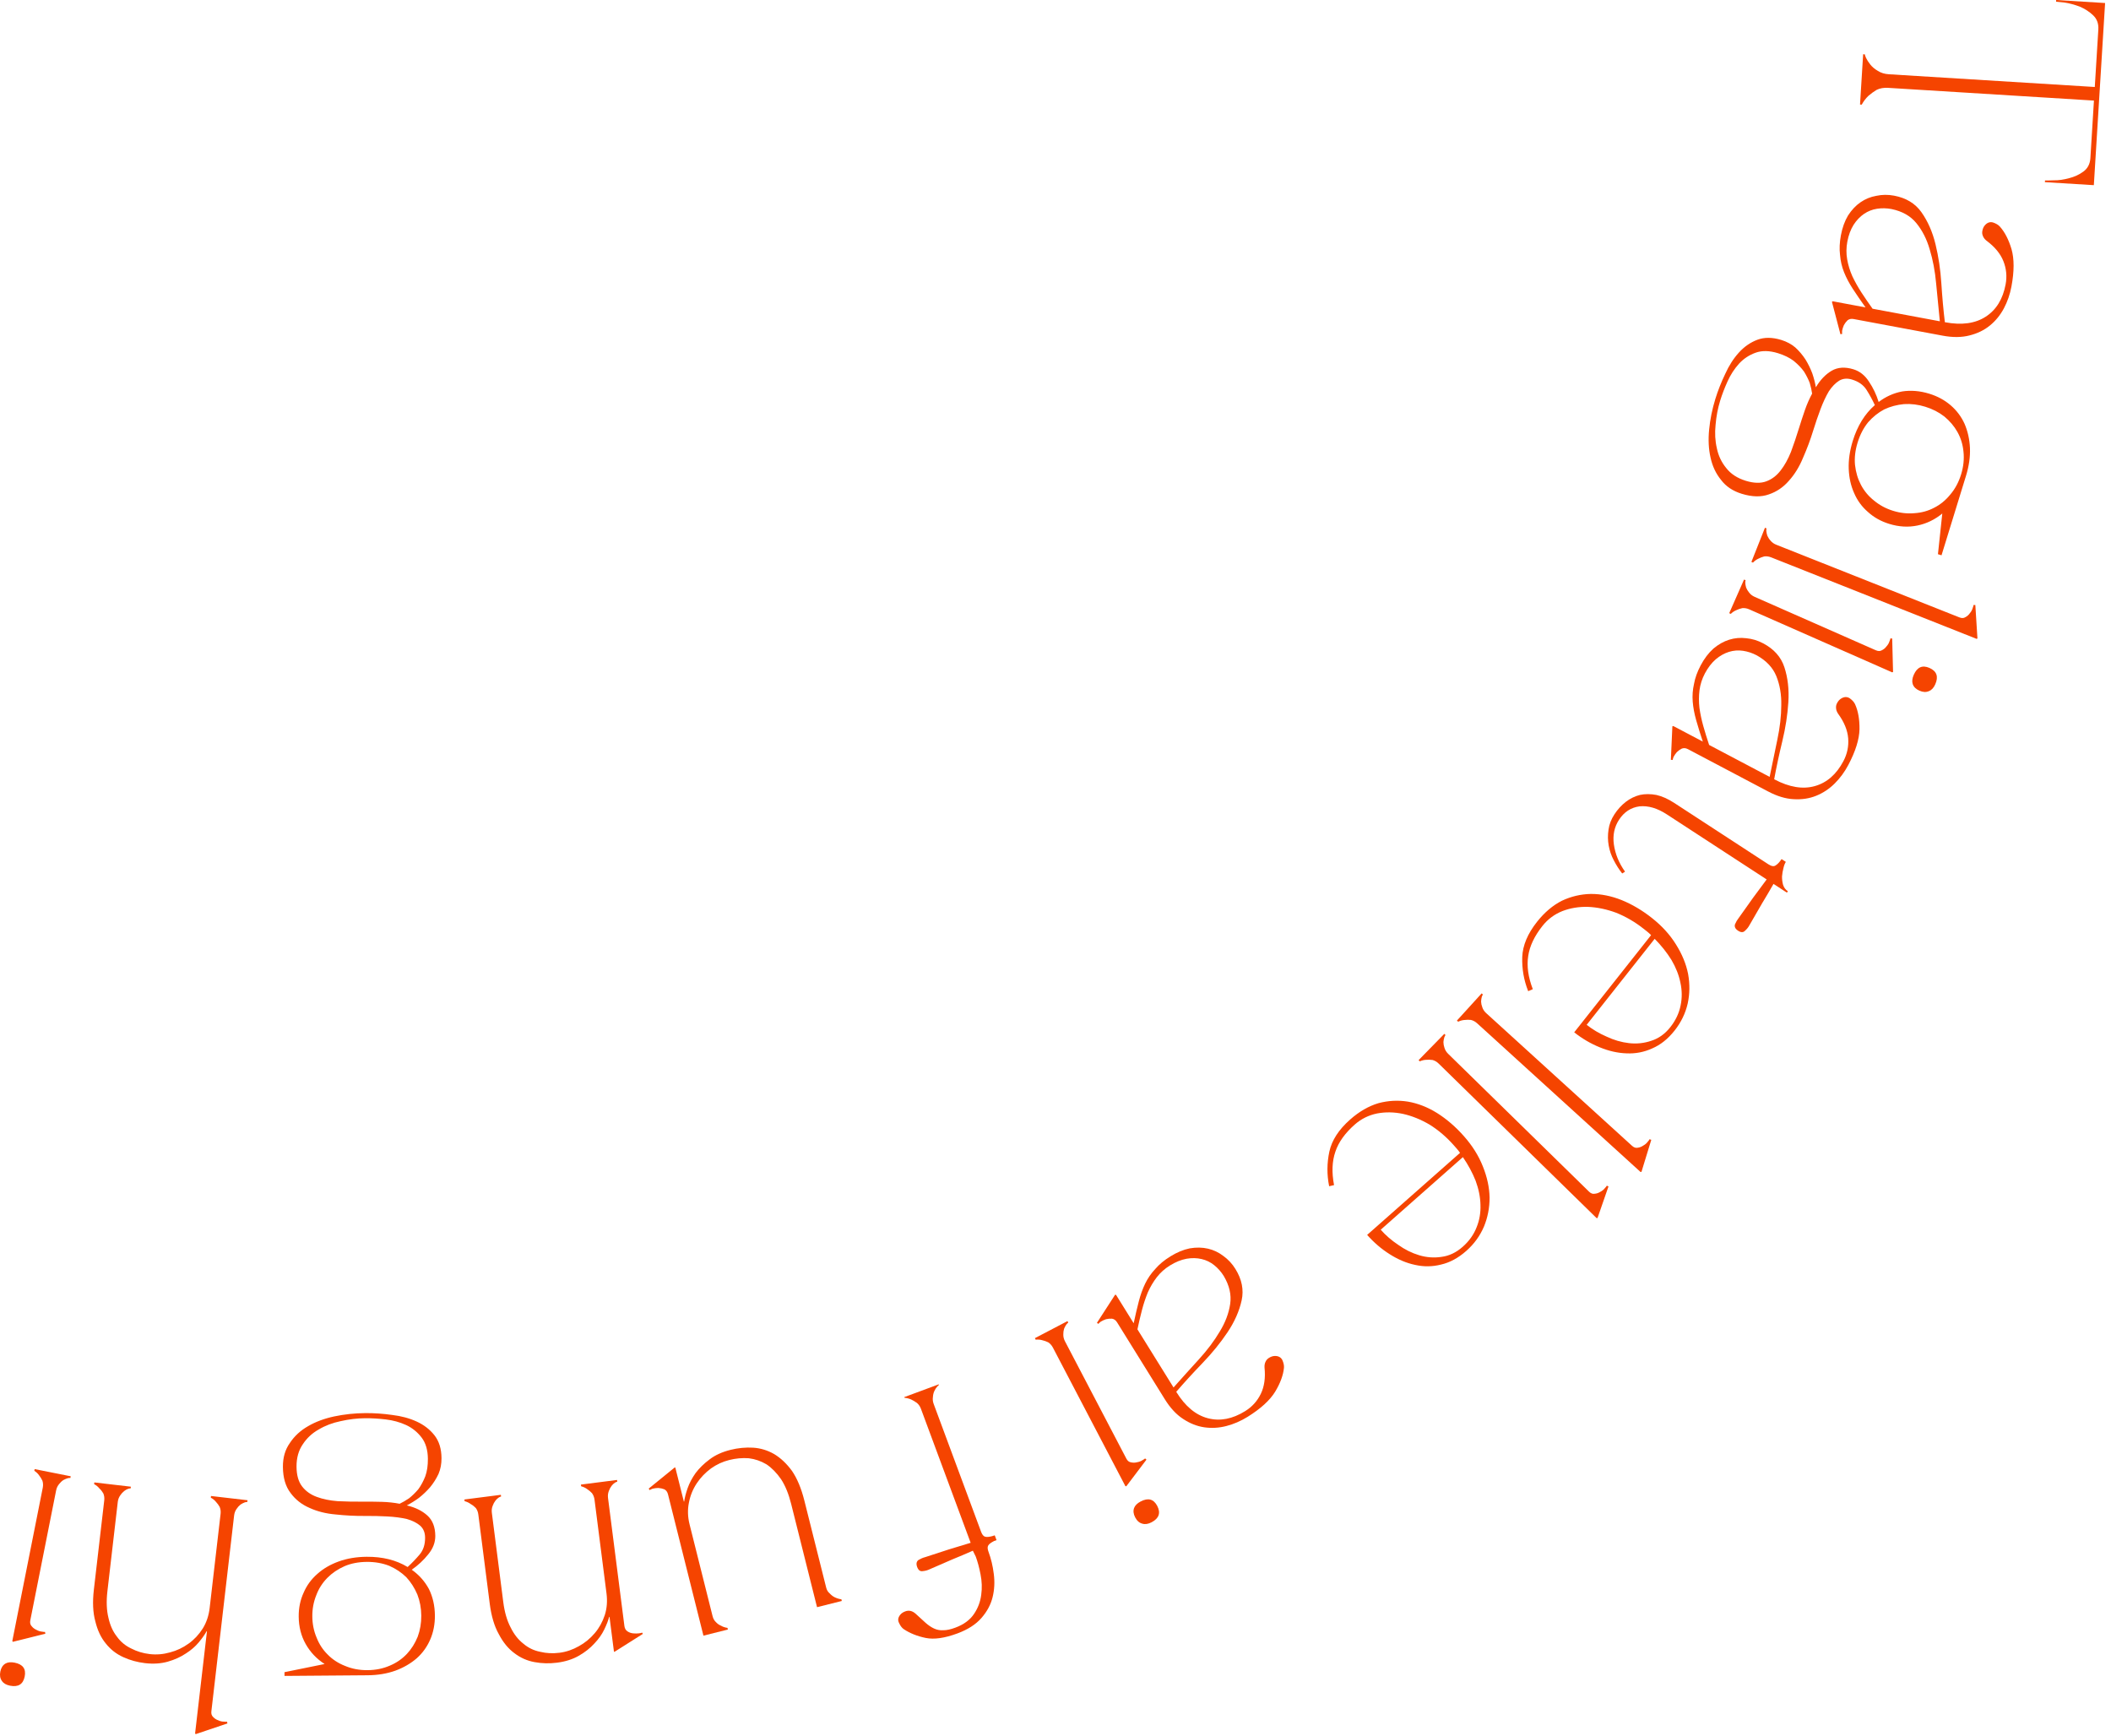 <?xml version="1.0" encoding="UTF-8"?> <svg xmlns="http://www.w3.org/2000/svg" width="124" height="102" viewBox="0 0 124 102" fill="none"> <path d="M110.902 5.16C110.649 5.145 110.426 5.185 110.233 5.279C110.053 5.389 109.892 5.505 109.75 5.63C109.594 5.781 109.463 5.953 109.358 6.147L109.258 6.141L109.441 3.187L109.54 3.193C109.539 3.219 109.561 3.288 109.608 3.397C109.667 3.521 109.752 3.653 109.864 3.794C109.975 3.934 110.121 4.057 110.302 4.162C110.482 4.28 110.698 4.346 110.951 4.362L123.048 5.11L123.256 1.736C123.278 1.39 123.175 1.11 122.948 0.896C122.72 0.681 122.457 0.511 122.158 0.386C121.857 0.274 121.568 0.196 121.29 0.152C121.025 0.122 120.852 0.105 120.773 0.1L120.779 0L123.653 0.178L122.992 10.877L120.117 10.7L120.124 10.6C120.203 10.605 120.377 10.602 120.645 10.592C120.925 10.596 121.222 10.554 121.534 10.467C121.846 10.392 122.128 10.263 122.38 10.078C122.632 9.893 122.769 9.628 122.79 9.282L122.998 5.908L110.902 5.16Z" fill="#F54400"></path> <path d="M107.608 17.73L107.655 17.698L109.581 18.058C109.302 17.666 109.051 17.301 108.83 16.961C108.619 16.637 108.449 16.313 108.319 15.991C108.19 15.668 108.111 15.328 108.083 14.97C108.039 14.623 108.057 14.239 108.135 13.82C108.218 13.374 108.358 12.987 108.555 12.657C108.766 12.33 109.011 12.071 109.291 11.879C109.571 11.687 109.879 11.562 110.216 11.503C110.555 11.43 110.901 11.427 111.255 11.493C111.963 11.625 112.499 11.949 112.864 12.465C113.24 12.996 113.516 13.624 113.692 14.349C113.869 15.074 113.983 15.841 114.035 16.651C114.087 17.461 114.156 18.22 114.241 18.928L114.261 18.931C115.23 19.113 116.024 19.003 116.641 18.603C117.259 18.203 117.648 17.57 117.81 16.705C117.898 16.233 117.854 15.778 117.678 15.338C117.503 14.898 117.171 14.497 116.682 14.135C116.577 14.047 116.506 13.953 116.471 13.851C116.433 13.762 116.424 13.666 116.444 13.561C116.468 13.43 116.515 13.323 116.585 13.242C116.724 13.078 116.884 13.019 117.065 13.067C117.244 13.127 117.378 13.207 117.468 13.305C117.76 13.63 117.989 14.073 118.156 14.634C118.32 15.207 118.319 15.939 118.152 16.83C118.067 17.289 117.919 17.716 117.71 18.111C117.5 18.506 117.228 18.841 116.891 19.118C116.555 19.394 116.152 19.59 115.683 19.706C115.226 19.824 114.703 19.828 114.114 19.718L108.884 18.741C108.74 18.714 108.62 18.739 108.524 18.816C108.441 18.896 108.369 18.991 108.308 19.102C108.26 19.215 108.226 19.323 108.206 19.428C108.2 19.536 108.202 19.597 108.213 19.613L108.107 19.634L107.608 17.73ZM113.946 18.873C113.868 18.126 113.796 17.387 113.729 16.655C113.663 15.924 113.536 15.256 113.351 14.652C113.178 14.05 112.916 13.533 112.562 13.101C112.22 12.684 111.735 12.41 111.108 12.28C110.82 12.226 110.536 12.22 110.257 12.263C109.978 12.306 109.721 12.407 109.488 12.567C109.255 12.727 109.052 12.94 108.88 13.206C108.706 13.486 108.583 13.816 108.512 14.196C108.446 14.55 108.443 14.895 108.502 15.231C108.561 15.568 108.662 15.899 108.805 16.224C108.961 16.551 109.139 16.869 109.339 17.178C109.55 17.502 109.768 17.821 109.994 18.135L113.946 18.873Z" fill="#F54400"></path> <path d="M115.481 27.956L114.045 32.62L113.835 32.555L114.09 30.165C113.659 30.52 113.176 30.755 112.638 30.869C112.101 30.982 111.546 30.951 110.972 30.774C110.488 30.625 110.072 30.392 109.723 30.075C109.37 29.771 109.1 29.402 108.913 28.968C108.722 28.546 108.616 28.074 108.595 27.552C108.575 27.029 108.653 26.481 108.829 25.908C109.104 25.016 109.537 24.312 110.128 23.797C109.986 23.488 109.821 23.186 109.633 22.891C109.454 22.612 109.173 22.414 108.791 22.297C108.51 22.21 108.26 22.231 108.039 22.358C107.815 22.498 107.611 22.707 107.427 22.986C107.253 23.281 107.09 23.628 106.939 24.028C106.788 24.428 106.644 24.851 106.506 25.297C106.342 25.832 106.143 26.364 105.91 26.892C105.691 27.425 105.412 27.876 105.075 28.247C104.75 28.621 104.362 28.885 103.91 29.039C103.454 29.206 102.921 29.195 102.309 29.006C101.786 28.845 101.382 28.574 101.095 28.193C100.791 27.82 100.584 27.38 100.476 26.872C100.363 26.377 100.336 25.832 100.394 25.236C100.452 24.64 100.573 24.042 100.757 23.443C100.91 22.946 101.104 22.455 101.337 21.968C101.558 21.478 101.826 21.059 102.143 20.71C102.46 20.361 102.823 20.11 103.233 19.957C103.643 19.805 104.109 19.809 104.631 19.969C104.95 20.067 105.225 20.215 105.458 20.412C105.686 20.622 105.885 20.858 106.056 21.12C106.214 21.378 106.346 21.649 106.454 21.933C106.549 22.213 106.619 22.486 106.663 22.75C106.923 22.314 107.231 21.991 107.589 21.78C107.947 21.57 108.375 21.541 108.872 21.694C109.241 21.808 109.544 22.047 109.78 22.413C110.029 22.783 110.22 23.183 110.352 23.614C110.771 23.297 111.232 23.09 111.736 22.994C112.248 22.915 112.779 22.96 113.327 23.128C113.811 23.277 114.229 23.504 114.582 23.808C114.935 24.112 115.207 24.475 115.398 24.896C115.585 25.331 115.691 25.803 115.715 26.312C115.736 26.835 115.658 27.383 115.481 27.956ZM109.116 25.996C108.975 26.455 108.924 26.893 108.963 27.309C109.011 27.743 109.128 28.134 109.313 28.484C109.507 28.851 109.767 29.161 110.093 29.415C110.416 29.682 110.787 29.88 111.208 30.009C111.628 30.139 112.047 30.184 112.463 30.145C112.876 30.119 113.258 30.013 113.608 29.828C113.97 29.646 114.287 29.388 114.558 29.053C114.841 28.722 115.053 28.327 115.195 27.868C115.336 27.409 115.382 26.963 115.335 26.53C115.295 26.113 115.177 25.728 114.979 25.374C114.79 25.037 114.534 24.735 114.212 24.468C113.885 24.214 113.512 24.022 113.091 23.893C112.671 23.763 112.254 23.712 111.841 23.738C111.425 23.777 111.037 23.881 110.678 24.05C110.328 24.235 110.013 24.487 109.734 24.805C109.463 25.14 109.257 25.538 109.116 25.996ZM104.434 20.746C103.937 20.593 103.5 20.584 103.124 20.719C102.747 20.854 102.423 21.068 102.152 21.361C101.876 21.667 101.65 22.016 101.474 22.408C101.297 22.8 101.154 23.175 101.044 23.532C100.903 23.99 100.813 24.465 100.773 24.955C100.721 25.441 100.747 25.902 100.849 26.338C100.939 26.771 101.121 27.155 101.395 27.49C101.664 27.838 102.047 28.089 102.544 28.242C103.016 28.387 103.417 28.399 103.747 28.277C104.078 28.156 104.359 27.942 104.593 27.638C104.822 27.346 105.025 26.983 105.2 26.548C105.363 26.11 105.521 25.643 105.674 25.146C105.784 24.789 105.9 24.434 106.023 24.081C106.142 23.741 106.282 23.421 106.444 23.122C106.418 22.933 106.371 22.723 106.303 22.493C106.217 22.271 106.105 22.049 105.965 21.824C105.808 21.608 105.607 21.4 105.362 21.199C105.113 21.011 104.804 20.86 104.434 20.746Z" fill="#F54400"></path> <path d="M116.104 37.528L104.038 32.741C103.902 32.687 103.766 32.668 103.63 32.686C103.501 32.721 103.391 32.764 103.3 32.813C103.178 32.866 103.068 32.944 102.97 33.048L102.877 33.011L103.673 31.003L103.766 31.04C103.756 31.065 103.752 31.113 103.752 31.185C103.76 31.274 103.78 31.368 103.812 31.467C103.857 31.571 103.919 31.668 103.999 31.756C104.086 31.863 104.197 31.943 104.333 31.997L115.097 36.268C115.234 36.322 115.35 36.318 115.446 36.255C115.555 36.198 115.644 36.119 115.713 36.017C115.794 35.92 115.849 35.82 115.876 35.716C115.91 35.629 115.926 35.571 115.923 35.541L116.031 35.541L116.155 37.505L116.104 37.528Z" fill="#F54400"></path> <path d="M113.336 39.236C113.763 39.425 113.877 39.745 113.678 40.196C113.587 40.403 113.462 40.538 113.304 40.599C113.14 40.673 112.955 40.664 112.747 40.572C112.54 40.481 112.408 40.35 112.352 40.18C112.303 40.027 112.324 39.847 112.415 39.639C112.614 39.188 112.921 39.054 113.336 39.236ZM111.146 39.495L102.745 35.793C102.611 35.734 102.475 35.711 102.339 35.724C102.209 35.754 102.097 35.792 102.004 35.838C101.881 35.886 101.768 35.96 101.666 36.061L101.574 36.02L102.445 34.044L102.537 34.084C102.526 34.108 102.519 34.157 102.517 34.228C102.521 34.318 102.538 34.412 102.566 34.513C102.607 34.618 102.666 34.717 102.742 34.808C102.825 34.918 102.934 35.002 103.068 35.061L110.187 38.199C110.321 38.258 110.438 38.258 110.536 38.2C110.647 38.146 110.739 38.07 110.812 37.971C110.897 37.877 110.955 37.779 110.986 37.676C111.023 37.591 111.041 37.533 111.04 37.503L111.147 37.507L111.198 39.475L111.146 39.495Z" fill="#F54400"></path> <path d="M98.235 42.665L98.289 42.649L100.023 43.563C99.871 43.107 99.741 42.684 99.63 42.294C99.525 41.921 99.458 41.562 99.43 41.215C99.402 40.869 99.427 40.521 99.507 40.17C99.568 39.826 99.698 39.465 99.897 39.088C100.109 38.687 100.358 38.358 100.644 38.102C100.941 37.852 101.252 37.677 101.577 37.577C101.901 37.477 102.232 37.448 102.572 37.491C102.917 37.523 103.249 37.622 103.567 37.791C104.204 38.127 104.62 38.595 104.815 39.196C105.017 39.814 105.094 40.496 105.048 41.24C105.002 41.985 104.883 42.752 104.693 43.541C104.503 44.33 104.343 45.075 104.215 45.776L104.232 45.785C105.105 46.246 105.895 46.377 106.603 46.177C107.312 45.978 107.871 45.489 108.282 44.711C108.506 44.287 108.599 43.839 108.562 43.367C108.524 42.895 108.326 42.413 107.967 41.922C107.892 41.807 107.853 41.696 107.849 41.588C107.84 41.493 107.859 41.398 107.909 41.303C107.972 41.185 108.048 41.098 108.139 41.04C108.32 40.925 108.49 40.917 108.649 41.016C108.802 41.126 108.907 41.242 108.964 41.362C109.146 41.76 109.233 42.251 109.227 42.835C109.213 43.431 108.995 44.13 108.572 44.932C108.354 45.345 108.087 45.709 107.77 46.024C107.453 46.339 107.093 46.579 106.689 46.743C106.286 46.907 105.843 46.975 105.361 46.946C104.89 46.924 104.389 46.773 103.859 46.493L99.154 44.01C99.024 43.941 98.902 43.93 98.788 43.975C98.685 44.026 98.588 44.096 98.497 44.183C98.417 44.277 98.353 44.371 98.303 44.465C98.265 44.566 98.249 44.625 98.254 44.643L98.147 44.632L98.235 42.665ZM103.949 45.636C104.097 44.9 104.247 44.172 104.4 43.454C104.553 42.736 104.63 42.06 104.632 41.428C104.646 40.802 104.548 40.23 104.339 39.713C104.135 39.214 103.753 38.809 103.194 38.498C102.934 38.361 102.665 38.272 102.385 38.23C102.106 38.188 101.831 38.209 101.561 38.292C101.291 38.376 101.034 38.519 100.791 38.722C100.542 38.938 100.327 39.216 100.146 39.558C99.978 39.877 99.873 40.205 99.829 40.544C99.786 40.883 99.785 41.229 99.825 41.582C99.876 41.941 99.952 42.297 100.052 42.652C100.157 43.024 100.271 43.393 100.394 43.76L103.949 45.636Z" fill="#F54400"></path> <path d="M104.9 50.629C104.842 50.718 104.795 50.839 104.76 50.991C104.717 51.154 104.689 51.319 104.676 51.485C104.674 51.659 104.695 51.824 104.737 51.978C104.79 52.141 104.884 52.265 105.018 52.353L104.964 52.437L104.176 51.923C103.958 52.306 103.735 52.686 103.506 53.062C103.288 53.445 103.041 53.873 102.764 54.345C102.703 54.464 102.615 54.574 102.501 54.675C102.399 54.784 102.264 54.783 102.097 54.674C101.929 54.565 101.868 54.438 101.915 54.293C101.973 54.156 102.044 54.035 102.128 53.93C102.456 53.476 102.742 53.073 102.986 52.723C103.241 52.38 103.504 52.026 103.774 51.661L97.91 47.839C97.351 47.474 96.817 47.317 96.307 47.367C95.801 47.435 95.399 47.698 95.101 48.156C94.824 48.581 94.724 49.064 94.799 49.607C94.879 50.168 95.097 50.7 95.454 51.203L95.288 51.31C95.105 51.079 94.939 50.82 94.792 50.533C94.649 50.265 94.55 49.978 94.495 49.671C94.44 49.365 94.437 49.052 94.485 48.734C94.526 48.426 94.642 48.127 94.831 47.837C95.02 47.547 95.243 47.302 95.5 47.103C95.757 46.905 96.037 46.769 96.339 46.695C96.634 46.633 96.952 46.634 97.293 46.697C97.627 46.771 97.978 46.928 98.347 47.168L103.876 50.772C104.066 50.896 104.214 50.913 104.32 50.823C104.43 50.752 104.54 50.632 104.649 50.465L104.9 50.629Z" fill="#F54400"></path> <path d="M96.985 54.932C96.909 54.855 96.835 54.788 96.762 54.73C96.699 54.68 96.626 54.622 96.542 54.556C96.04 54.159 95.505 53.847 94.937 53.619C94.372 53.41 93.817 53.294 93.274 53.272C92.74 53.259 92.242 53.341 91.779 53.518C91.307 53.706 90.914 53.999 90.6 54.397C90.129 54.993 89.851 55.581 89.767 56.16C89.674 56.75 89.765 57.399 90.037 58.107L89.766 58.225C89.51 57.581 89.394 56.911 89.417 56.215C89.443 55.538 89.732 54.849 90.286 54.148C90.725 53.594 91.213 53.181 91.751 52.91C92.29 52.657 92.854 52.524 93.441 52.513C94.039 52.509 94.641 52.629 95.249 52.871C95.866 53.121 96.463 53.474 97.038 53.929C97.624 54.392 98.092 54.907 98.443 55.473C98.805 56.048 99.043 56.627 99.159 57.212C99.267 57.807 99.258 58.387 99.135 58.952C99.003 59.527 98.746 60.056 98.366 60.537C97.977 61.028 97.539 61.379 97.051 61.587C96.573 61.805 96.072 61.901 95.547 61.877C95.032 61.861 94.506 61.743 93.967 61.521C93.439 61.307 92.94 61.014 92.469 60.642L96.985 54.932ZM98.115 60.338C98.429 59.941 98.631 59.514 98.72 59.057C98.811 58.62 98.806 58.174 98.706 57.721C98.616 57.275 98.441 56.831 98.18 56.387C97.911 55.953 97.583 55.541 97.195 55.149L93.201 60.201C93.546 60.474 93.934 60.704 94.364 60.891C94.796 61.096 95.238 61.225 95.69 61.277C96.142 61.328 96.578 61.282 96.998 61.138C97.428 61.002 97.801 60.736 98.115 60.338Z" fill="#F54400"></path> <path d="M96.363 68.843L86.762 60.108C86.653 60.009 86.532 59.944 86.398 59.913C86.266 59.9 86.148 59.901 86.045 59.915C85.913 59.922 85.782 59.956 85.653 60.019L85.579 59.952L87.033 58.354L87.106 58.421C87.089 58.441 87.067 58.484 87.042 58.551C87.018 58.638 87.003 58.733 86.999 58.837C87.004 58.95 87.028 59.062 87.071 59.173C87.115 59.303 87.191 59.417 87.3 59.516L95.866 67.309C95.974 67.407 96.085 67.445 96.197 67.421C96.319 67.405 96.43 67.362 96.53 67.291C96.641 67.23 96.727 67.155 96.789 67.067C96.852 66.998 96.887 66.949 96.895 66.92L96.996 66.958L96.419 68.84L96.363 68.843Z" fill="#F54400"></path> <path d="M93.782 71.553L84.504 62.475C84.399 62.372 84.281 62.303 84.148 62.267C84.016 62.249 83.898 62.246 83.794 62.256C83.662 62.258 83.531 62.288 83.4 62.346L83.328 62.276L84.839 60.732L84.91 60.802C84.891 60.821 84.868 60.863 84.841 60.93C84.813 61.015 84.796 61.109 84.787 61.213C84.788 61.326 84.809 61.439 84.847 61.552C84.887 61.683 84.959 61.8 85.064 61.903L93.341 70.002C93.445 70.104 93.554 70.145 93.667 70.125C93.79 70.115 93.902 70.076 94.005 70.009C94.118 69.951 94.207 69.879 94.272 69.793C94.337 69.727 94.374 69.679 94.383 69.651L94.483 69.692L93.838 71.552L93.782 71.553Z" fill="#F54400"></path> <path d="M85.762 67.722C85.701 67.633 85.64 67.553 85.578 67.484C85.525 67.424 85.463 67.354 85.393 67.274C84.969 66.794 84.498 66.392 83.98 66.067C83.46 65.761 82.935 65.549 82.404 65.431C81.881 65.323 81.376 65.315 80.889 65.408C80.391 65.51 79.953 65.728 79.573 66.064C79.004 66.567 78.626 67.096 78.441 67.651C78.245 68.215 78.219 68.87 78.362 69.616L78.074 69.683C77.937 69.004 77.941 68.324 78.087 67.644C78.232 66.982 78.639 66.355 79.308 65.764C79.838 65.296 80.391 64.976 80.969 64.804C81.545 64.65 82.123 64.62 82.703 64.713C83.292 64.815 83.864 65.04 84.418 65.385C84.982 65.742 85.507 66.194 85.992 66.744C86.487 67.303 86.856 67.893 87.101 68.513C87.355 69.142 87.487 69.755 87.498 70.351C87.498 70.956 87.387 71.525 87.165 72.059C86.933 72.602 86.588 73.077 86.128 73.483C85.658 73.898 85.165 74.165 84.647 74.284C84.139 74.413 83.628 74.419 83.116 74.302C82.612 74.196 82.115 73.985 81.625 73.672C81.143 73.368 80.703 72.991 80.306 72.542L85.762 67.722ZM85.916 73.243C86.296 72.907 86.57 72.523 86.738 72.089C86.906 71.675 86.98 71.235 86.962 70.771C86.952 70.317 86.858 69.849 86.68 69.365C86.492 68.891 86.242 68.427 85.93 67.973L81.104 72.237C81.395 72.567 81.736 72.862 82.126 73.122C82.515 73.401 82.927 73.606 83.363 73.737C83.799 73.868 84.237 73.899 84.675 73.832C85.123 73.775 85.536 73.578 85.916 73.243Z" fill="#F54400"></path> <path d="M65.503 76.054L65.558 76.067L66.592 77.732C66.692 77.262 66.793 76.83 66.895 76.438C66.992 76.063 67.116 75.72 67.266 75.406C67.417 75.093 67.615 74.805 67.861 74.543C68.087 74.277 68.382 74.031 68.745 73.806C69.13 73.567 69.51 73.409 69.887 73.332C70.27 73.267 70.627 73.273 70.957 73.35C71.288 73.427 71.588 73.57 71.859 73.779C72.141 73.981 72.377 74.234 72.567 74.54C72.947 75.152 73.069 75.766 72.935 76.383C72.796 77.019 72.518 77.646 72.102 78.266C71.686 78.885 71.197 79.487 70.634 80.072C70.071 80.657 69.557 81.219 69.092 81.759L69.103 81.776C69.623 82.614 70.239 83.126 70.951 83.312C71.663 83.498 72.392 83.359 73.14 82.894C73.548 82.641 73.855 82.302 74.061 81.875C74.267 81.449 74.34 80.933 74.278 80.329C74.271 80.191 74.293 80.076 74.344 79.981C74.384 79.894 74.45 79.822 74.54 79.765C74.653 79.695 74.764 79.658 74.871 79.654C75.086 79.646 75.237 79.725 75.324 79.891C75.4 80.063 75.432 80.216 75.42 80.349C75.377 80.784 75.204 81.252 74.903 81.753C74.591 82.261 74.049 82.754 73.279 83.232C72.883 83.478 72.468 83.657 72.035 83.769C71.602 83.881 71.171 83.906 70.74 83.844C70.309 83.781 69.892 83.616 69.49 83.348C69.095 83.091 68.74 82.708 68.423 82.198L65.617 77.678C65.539 77.554 65.44 77.482 65.319 77.463C65.204 77.456 65.085 77.467 64.962 77.496C64.846 77.537 64.743 77.585 64.652 77.642C64.569 77.709 64.525 77.752 64.52 77.77L64.434 77.707L65.503 76.054ZM68.934 81.504C69.433 80.943 69.93 80.391 70.425 79.849C70.92 79.306 71.328 78.762 71.649 78.218C71.977 77.684 72.181 77.142 72.262 76.589C72.338 76.055 72.214 75.513 71.887 74.962C71.733 74.713 71.545 74.5 71.325 74.322C71.105 74.145 70.858 74.024 70.582 73.96C70.307 73.895 70.013 73.889 69.7 73.942C69.376 74.002 69.05 74.134 68.722 74.338C68.416 74.528 68.159 74.758 67.95 75.029C67.742 75.3 67.566 75.597 67.422 75.922C67.285 76.258 67.17 76.604 67.078 76.96C66.98 77.334 66.892 77.71 66.813 78.089L68.934 81.504Z" fill="#F54400"></path> <path d="M67.975 88.459C68.191 88.873 68.08 89.194 67.643 89.423C67.442 89.528 67.261 89.555 67.099 89.504C66.925 89.46 66.786 89.337 66.681 89.136C66.576 88.935 66.555 88.751 66.617 88.583C66.674 88.433 66.803 88.305 67.004 88.2C67.441 87.971 67.764 88.058 67.975 88.459ZM66.102 87.295L61.847 79.16C61.779 79.031 61.687 78.928 61.573 78.852C61.452 78.795 61.341 78.755 61.24 78.733C61.114 78.694 60.979 78.681 60.836 78.696L60.79 78.607L62.704 77.606L62.75 77.695C62.727 77.707 62.691 77.74 62.645 77.795C62.592 77.868 62.546 77.952 62.506 78.048C62.472 78.156 62.457 78.27 62.459 78.389C62.455 78.526 62.488 78.66 62.556 78.79L66.162 85.684C66.23 85.814 66.32 85.886 66.434 85.902C66.554 85.93 66.673 85.928 66.792 85.896C66.916 85.876 67.023 85.835 67.111 85.774C67.194 85.73 67.244 85.697 67.262 85.672L67.343 85.743L66.156 87.312L66.102 87.295Z" fill="#F54400"></path> <path d="M58.065 91.157C58.214 91.557 58.317 91.988 58.374 92.45C58.437 92.925 58.414 93.381 58.306 93.82C58.199 94.258 57.98 94.666 57.651 95.044C57.322 95.422 56.851 95.725 56.239 95.952C55.489 96.23 54.867 96.318 54.374 96.217C53.882 96.115 53.456 95.946 53.098 95.709C52.986 95.637 52.891 95.515 52.814 95.345C52.724 95.179 52.748 95.014 52.886 94.849C52.955 94.766 53.052 94.702 53.177 94.656C53.389 94.577 53.591 94.623 53.783 94.794C54 94.997 54.194 95.174 54.364 95.325C54.533 95.475 54.704 95.59 54.875 95.668C55.046 95.747 55.229 95.779 55.422 95.764C55.608 95.766 55.839 95.716 56.114 95.614C56.614 95.429 56.982 95.157 57.219 94.799C57.448 94.458 57.587 94.086 57.637 93.684C57.692 93.294 57.678 92.894 57.597 92.483C57.52 92.085 57.426 91.735 57.315 91.435L57.145 91.093C56.742 91.271 56.343 91.441 55.948 91.601C55.557 91.775 55.11 91.969 54.606 92.184C54.486 92.243 54.35 92.279 54.199 92.293C54.052 92.319 53.944 92.238 53.874 92.05C53.805 91.863 53.832 91.725 53.955 91.636C54.084 91.56 54.213 91.505 54.342 91.472C54.877 91.302 55.346 91.149 55.751 91.013C56.16 90.89 56.582 90.762 57.016 90.629L54.095 82.754C54.044 82.616 53.966 82.502 53.862 82.413C53.745 82.329 53.635 82.263 53.532 82.215C53.413 82.16 53.278 82.125 53.13 82.109L53.116 82.071L55.141 81.32L55.155 81.357C55.13 81.367 55.094 81.402 55.045 81.462C54.984 81.528 54.93 81.612 54.883 81.715C54.835 81.817 54.808 81.934 54.799 82.065C54.779 82.201 54.794 82.338 54.845 82.475L57.627 89.976C57.678 90.113 57.74 90.204 57.813 90.248C57.886 90.292 58.009 90.296 58.181 90.261C58.248 90.25 58.331 90.227 58.431 90.189L58.536 90.471C58.486 90.489 58.436 90.508 58.386 90.526C58.34 90.557 58.293 90.582 58.243 90.601L58.28 90.587C58.14 90.667 58.056 90.748 58.029 90.829C58.002 90.91 58.014 91.02 58.065 91.157Z" fill="#F54400"></path> <path d="M40.17 88.207L40.189 88.202C40.218 87.988 40.284 87.731 40.387 87.43C40.491 87.129 40.649 86.829 40.862 86.528C41.079 86.24 41.355 85.971 41.691 85.722C42.014 85.476 42.422 85.291 42.913 85.168C43.353 85.058 43.796 85.016 44.242 85.041C44.675 85.07 45.085 85.194 45.47 85.414C45.858 85.646 46.209 85.978 46.523 86.407C46.827 86.854 47.068 87.432 47.247 88.144L48.531 93.265C48.566 93.407 48.636 93.52 48.74 93.605C48.834 93.705 48.927 93.777 49.021 93.823C49.147 93.887 49.282 93.929 49.424 93.948L49.448 94.045L47.993 94.41L46.471 88.338C46.325 87.756 46.129 87.276 45.883 86.898C45.624 86.523 45.337 86.23 45.024 86.02C44.7 85.827 44.354 85.707 43.985 85.662C43.607 85.633 43.224 85.668 42.836 85.765C42.448 85.862 42.091 86.027 41.764 86.26C41.428 86.51 41.15 86.799 40.931 87.129C40.701 87.475 40.548 87.851 40.47 88.255C40.383 88.675 40.395 89.105 40.505 89.545L41.857 94.938C41.893 95.081 41.956 95.195 42.047 95.282C42.141 95.383 42.241 95.454 42.348 95.496C42.461 95.564 42.589 95.607 42.731 95.626L42.755 95.723L41.32 96.083L39.238 87.78C39.202 87.638 39.13 87.54 39.02 87.485C38.913 87.443 38.796 87.417 38.67 87.407C38.547 87.41 38.434 87.425 38.331 87.451C38.23 87.49 38.175 87.517 38.166 87.534L38.103 87.446L39.644 86.194L39.673 86.228L40.17 88.207Z" fill="#F54400"></path> <path d="M35.802 94.978L35.782 94.981C35.728 95.189 35.632 95.437 35.494 95.723C35.356 96.01 35.162 96.283 34.913 96.544C34.666 96.817 34.361 97.058 33.997 97.266C33.634 97.473 33.208 97.609 32.718 97.671C32.269 97.728 31.831 97.717 31.404 97.638C30.963 97.559 30.564 97.382 30.206 97.105C29.85 96.841 29.547 96.47 29.298 95.991C29.037 95.527 28.86 94.932 28.767 94.204L28.097 88.967C28.079 88.821 28.029 88.693 27.947 88.583C27.855 88.487 27.758 88.412 27.657 88.358C27.552 88.277 27.43 88.219 27.291 88.183L27.279 88.084L29.421 87.81L29.434 87.909C29.407 87.912 29.363 87.931 29.3 87.966C29.226 88.016 29.16 88.078 29.102 88.153C29.033 88.242 28.979 88.343 28.939 88.456C28.888 88.583 28.872 88.72 28.891 88.865L29.561 94.103C29.637 94.698 29.781 95.197 29.994 95.6C30.193 96.004 30.442 96.322 30.741 96.553C31.027 96.798 31.357 96.958 31.729 97.031C32.09 97.12 32.469 97.138 32.866 97.088C33.263 97.037 33.642 96.908 34.006 96.7C34.357 96.507 34.668 96.252 34.936 95.936C35.194 95.634 35.39 95.28 35.526 94.872C35.651 94.48 35.684 94.059 35.627 93.609L34.922 88.094C34.903 87.949 34.853 87.821 34.772 87.71C34.679 87.615 34.589 87.539 34.501 87.483C34.396 87.402 34.275 87.344 34.136 87.308L34.123 87.209L36.246 86.937L36.258 87.036C36.232 87.04 36.187 87.059 36.125 87.094C36.05 87.144 35.984 87.206 35.927 87.28C35.858 87.37 35.803 87.471 35.764 87.583C35.713 87.711 35.697 87.847 35.715 87.993L36.677 95.512C36.695 95.657 36.756 95.764 36.859 95.831C36.961 95.899 37.074 95.938 37.196 95.949C37.319 95.96 37.433 95.959 37.539 95.946C37.631 95.934 37.69 95.92 37.715 95.903L37.764 95.978L36.086 97.039L36.061 97.002L35.802 94.978Z" fill="#F54400"></path> <path d="M21.593 98.41L16.713 98.448L16.711 98.228L19.067 97.749C18.598 97.446 18.229 97.056 17.958 96.578C17.688 96.1 17.55 95.561 17.546 94.961C17.542 94.454 17.638 93.987 17.835 93.559C18.018 93.131 18.289 92.762 18.646 92.452C18.991 92.143 19.409 91.9 19.901 91.723C20.393 91.546 20.939 91.455 21.539 91.45C22.472 91.443 23.274 91.643 23.944 92.051C24.195 91.823 24.433 91.574 24.658 91.306C24.869 91.051 24.973 90.723 24.97 90.323C24.968 90.03 24.873 89.797 24.685 89.626C24.483 89.454 24.223 89.323 23.902 89.232C23.568 89.154 23.187 89.104 22.761 89.081C22.334 89.057 21.887 89.047 21.42 89.051C20.86 89.055 20.293 89.026 19.72 88.964C19.146 88.915 18.631 88.786 18.177 88.576C17.722 88.379 17.353 88.089 17.07 87.704C16.773 87.32 16.623 86.808 16.618 86.168C16.614 85.621 16.75 85.153 17.027 84.765C17.291 84.363 17.648 84.033 18.099 83.776C18.538 83.52 19.049 83.329 19.635 83.204C20.221 83.08 20.827 83.015 21.454 83.01C21.974 83.006 22.501 83.042 23.035 83.118C23.568 83.181 24.049 83.31 24.478 83.507C24.906 83.704 25.255 83.974 25.524 84.319C25.793 84.664 25.93 85.109 25.934 85.656C25.937 85.989 25.879 86.296 25.761 86.577C25.63 86.858 25.465 87.12 25.267 87.361C25.069 87.589 24.851 87.798 24.612 87.986C24.373 88.161 24.135 88.31 23.896 88.432C24.39 88.548 24.791 88.745 25.1 89.022C25.409 89.3 25.565 89.699 25.569 90.219C25.572 90.606 25.435 90.967 25.158 91.302C24.881 91.651 24.556 91.953 24.185 92.21C24.614 92.513 24.95 92.89 25.194 93.342C25.424 93.807 25.541 94.326 25.546 94.899C25.549 95.406 25.46 95.873 25.276 96.301C25.093 96.729 24.829 97.098 24.485 97.407C24.127 97.717 23.709 97.96 23.23 98.137C22.738 98.314 22.192 98.405 21.593 98.41ZM21.541 91.75C21.061 91.754 20.628 91.837 20.243 92C19.844 92.176 19.506 92.406 19.228 92.688C18.937 92.984 18.72 93.325 18.576 93.713C18.419 94.101 18.342 94.515 18.346 94.955C18.349 95.395 18.432 95.807 18.595 96.193C18.745 96.578 18.961 96.91 19.243 97.188C19.525 97.479 19.867 97.703 20.268 97.86C20.67 98.03 21.11 98.114 21.59 98.11C22.07 98.106 22.509 98.016 22.908 97.84C23.294 97.677 23.625 97.447 23.903 97.152C24.167 96.87 24.378 96.535 24.535 96.147C24.679 95.759 24.749 95.345 24.746 94.905C24.742 94.465 24.666 94.053 24.516 93.667C24.353 93.282 24.137 92.943 23.868 92.652C23.586 92.374 23.251 92.15 22.863 91.98C22.462 91.823 22.021 91.746 21.541 91.75ZM25.134 85.702C25.131 85.182 25.007 84.763 24.765 84.445C24.522 84.127 24.221 83.882 23.859 83.712C23.485 83.541 23.084 83.431 22.657 83.381C22.23 83.331 21.829 83.308 21.456 83.31C20.976 83.314 20.496 83.371 20.017 83.481C19.538 83.579 19.106 83.742 18.721 83.972C18.336 84.188 18.025 84.477 17.788 84.839C17.537 85.201 17.414 85.642 17.418 86.162C17.422 86.655 17.531 87.041 17.747 87.319C17.962 87.597 18.25 87.802 18.612 87.933C18.959 88.063 19.367 88.147 19.834 88.183C20.3 88.206 20.794 88.216 21.314 88.212C21.687 88.209 22.061 88.213 22.434 88.223C22.794 88.234 23.141 88.271 23.475 88.335C23.648 88.254 23.833 88.145 24.032 88.011C24.218 87.862 24.396 87.688 24.568 87.487C24.727 87.272 24.865 87.017 24.982 86.723C25.087 86.429 25.137 86.089 25.134 85.702Z" fill="#F54400"></path> <path d="M11.46 101.824L12.157 95.824L12.137 95.822C12.034 96.011 11.882 96.228 11.678 96.473C11.476 96.718 11.222 96.937 10.918 97.13C10.612 97.336 10.258 97.496 9.855 97.611C9.453 97.725 9.006 97.754 8.516 97.697C8.066 97.644 7.643 97.528 7.248 97.348C6.84 97.166 6.495 96.898 6.214 96.543C5.931 96.202 5.727 95.769 5.6 95.244C5.458 94.731 5.429 94.11 5.514 93.381L6.123 88.137C6.14 87.991 6.122 87.855 6.07 87.728C6.003 87.613 5.927 87.516 5.842 87.439C5.76 87.336 5.656 87.25 5.529 87.182L5.541 87.082L7.687 87.332L7.675 87.431C7.649 87.428 7.601 87.436 7.531 87.455C7.447 87.485 7.368 87.53 7.294 87.588C7.206 87.658 7.129 87.743 7.063 87.843C6.983 87.955 6.935 88.083 6.918 88.229L6.309 93.474C6.24 94.07 6.26 94.589 6.369 95.031C6.466 95.472 6.631 95.84 6.865 96.136C7.085 96.443 7.366 96.677 7.71 96.838C8.039 97.01 8.402 97.12 8.799 97.166C9.197 97.212 9.597 97.178 9.999 97.063C10.387 96.961 10.749 96.788 11.086 96.545C11.408 96.314 11.684 96.018 11.915 95.655C12.13 95.304 12.264 94.904 12.316 94.453L12.957 88.93C12.974 88.785 12.957 88.648 12.904 88.522C12.837 88.406 12.768 88.311 12.696 88.236C12.614 88.132 12.51 88.046 12.383 87.978L12.395 87.879L14.54 88.128L14.529 88.227C14.502 88.224 14.455 88.232 14.385 88.251C14.301 88.281 14.216 88.325 14.128 88.382C14.04 88.452 13.963 88.537 13.898 88.637C13.817 88.748 13.769 88.877 13.752 89.023L12.416 100.525C12.399 100.671 12.433 100.782 12.518 100.859C12.602 100.95 12.701 101.015 12.818 101.055C12.932 101.109 13.043 101.135 13.151 101.134C13.243 101.145 13.304 101.145 13.332 101.135L13.36 101.239L11.495 101.868L11.46 101.824Z" fill="#F54400"></path> <path d="M1.451 98.48C1.36 98.938 1.073 99.118 0.589 99.022C0.367 98.978 0.208 98.886 0.114 98.745C0.007 98.601 -0.025 98.418 0.019 98.195C0.063 97.973 0.163 97.816 0.317 97.724C0.455 97.643 0.636 97.625 0.858 97.669C1.342 97.765 1.54 98.035 1.451 98.48ZM0.723 96.398L2.512 87.394C2.54 87.25 2.534 87.113 2.492 86.982C2.434 86.862 2.372 86.761 2.307 86.68C2.234 86.571 2.137 86.477 2.016 86.398L2.036 86.3L4.154 86.721L4.135 86.819C4.109 86.814 4.06 86.818 3.99 86.831C3.904 86.855 3.815 86.892 3.723 86.942C3.629 87.004 3.546 87.083 3.473 87.177C3.384 87.282 3.325 87.406 3.297 87.55L1.78 95.181C1.752 95.325 1.777 95.439 1.855 95.522C1.931 95.619 2.026 95.692 2.138 95.741C2.248 95.804 2.357 95.839 2.464 95.847C2.555 95.865 2.616 95.87 2.644 95.862L2.664 95.968L0.754 96.445L0.723 96.398Z" fill="#F54400"></path> </svg> 